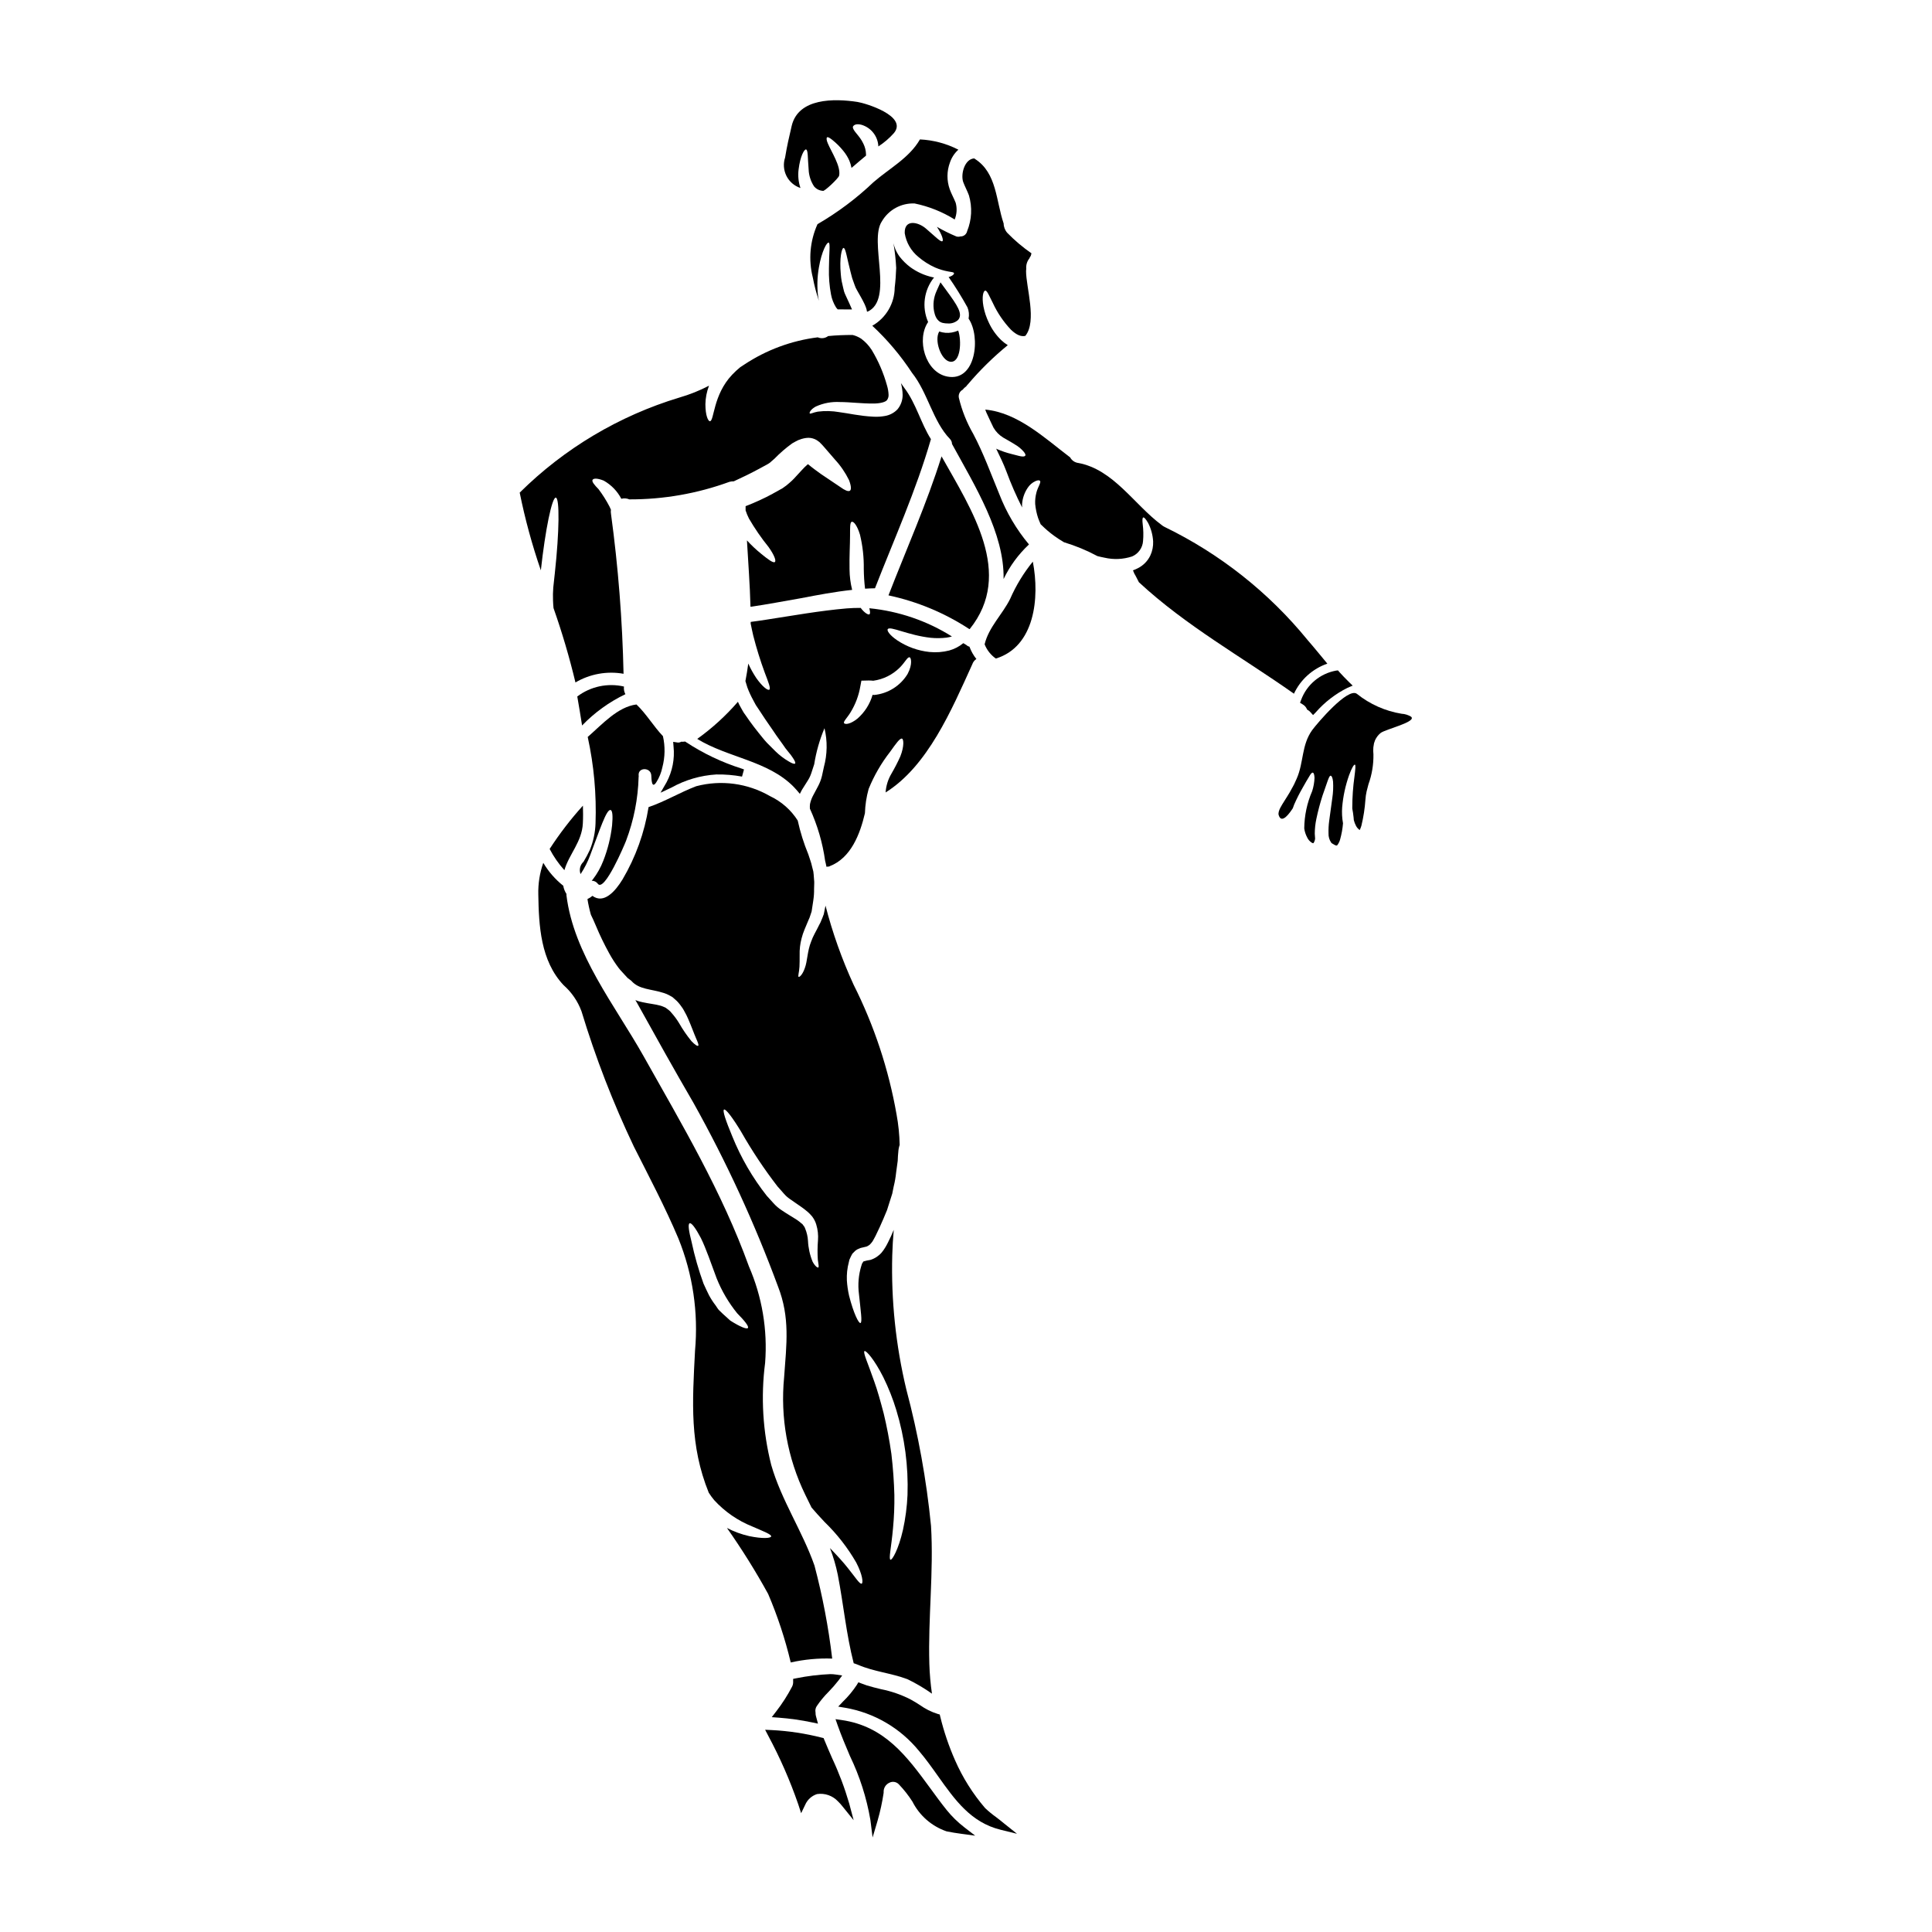 <?xml version="1.0" encoding="UTF-8"?>
<!-- Uploaded to: SVG Repo, www.svgrepo.com, Generator: SVG Repo Mixer Tools -->
<svg fill="#000000" width="800px" height="800px" version="1.1" viewBox="144 144 512 512" xmlns="http://www.w3.org/2000/svg">
 <g>
  <path d="m319.05 354.07 2.879-1.348c3.648-2.035 7.715-3.227 11.891-3.481 2.285-0.039 4.574 0.148 6.824 0.562l0.523-1.891-0.672-0.246h-0.004c-5.156-1.637-10.066-3.969-14.594-6.934l-0.324-0.215-0.395 0.039-0.32 0.023-0.277-0.031-0.25 0.117h0.004c-0.223 0.105-0.469 0.145-0.711 0.117l-1.227-0.184 0.098 1.238c0.344 3.277-0.305 6.582-1.855 9.488z"/>
  <path d="m402.75 318.64c-0.785-0.977-1.402-2.078-1.832-3.258-0.328-0.086-0.629-0.254-0.871-0.492h-0.02c-0.246-0.156-0.492-0.293-0.738-0.445h-0.004c-1.09 0.902-2.363 1.562-3.727 1.941-1.715 0.438-3.492 0.574-5.25 0.395-3.062-0.324-5.996-1.391-8.555-3.102-1.969-1.344-2.754-2.527-2.5-2.949 0.621-0.918 5.356 1.629 11.434 2.297h0.004c1.371 0.133 2.758 0.117 4.129-0.043 0.488-0.066 0.977-0.172 1.449-0.312-6.617-4.156-14.105-6.715-21.883-7.481 0.199 0.828 0.289 1.41 0.02 1.609-0.27 0.199-1.27-0.316-2.32-1.699-1.203 0-2.434 0.023-3.707 0.133-7.215 0.625-14.34 1.922-21.488 3.016-1.316 0.203-2.633 0.395-3.938 0.559 0.004 0.141-0.004 0.285-0.023 0.426 0.223 1.051 0.426 2.121 0.691 3.215 0.848 3.332 1.871 6.617 3.059 9.84 0.961 2.523 1.652 4.219 1.18 4.488-0.426 0.246-1.812-0.789-3.465-3.125h0.004c-0.805-1.207-1.504-2.477-2.098-3.801-0.199 1.543-0.473 3.082-0.758 4.644 0.152 0.539 0.336 1.074 0.492 1.609l-0.004 0.004c0.438 1.184 0.965 2.332 1.574 3.438l0.492 0.914 0.133 0.246 0.066 0.109v0.023l0.27 0.395c0.395 0.559 0.734 1.117 1.113 1.676 0.715 1.094 1.41 2.164 2.102 3.125s1.32 1.945 1.922 2.812c0.602 0.871 1.18 1.629 1.695 2.363 0.961 1.52 2.098 2.613 2.637 3.508 0.602 0.871 0.848 1.453 0.668 1.629-0.176 0.176-0.758 0-1.676-0.559l0.004 0.004c-1.289-0.754-2.477-1.66-3.543-2.703l-2.234-2.234c-0.789-0.848-1.496-1.762-2.273-2.723-0.781-0.961-1.574-2.012-2.363-3.106-0.395-0.559-0.789-1.113-1.18-1.695l-0.312-0.426-0.34-0.578-0.512-0.918c-0.273-0.457-0.512-0.938-0.715-1.43-3.195 3.695-6.816 6.996-10.785 9.84 8.105 4.981 18.734 5.758 25.547 12.688 0.602 0.621 1.137 1.246 1.652 1.875 0.176-0.395 0.395-0.758 0.535-1.051 0.535-0.848 1.027-1.648 1.52-2.41 0.418-0.641 0.75-1.332 0.984-2.055 0.27-0.789 0.512-1.574 0.758-2.32l0.004-0.004c0.516-3.285 1.43-6.496 2.723-9.559 0.809 3.383 0.754 6.914-0.156 10.273-0.176 0.758-0.336 1.543-0.512 2.363v-0.004c-0.23 0.98-0.594 1.926-1.074 2.812-0.426 0.789-0.871 1.633-1.32 2.481v-0.004c-0.363 0.699-0.629 1.441-0.785 2.215-0.039 0.391-0.047 0.785-0.023 1.18 2.008 4.394 3.371 9.059 4.043 13.848 0.043 0.199 0.086 0.359 0.133 0.535 0.066 0.359 0.152 0.691 0.219 1.027h0.004c0.223-0.043 0.449-0.066 0.672-0.066 0.059-0.035 0.117-0.066 0.18-0.094 5.629-2.164 8.043-8.508 9.336-14.047 0.066-2.176 0.398-4.336 0.984-6.43 1.434-3.527 3.348-6.84 5.691-9.84 1.574-2.207 2.594-3.66 3.148-3.484 0.445 0.113 0.621 2.035-0.449 4.723-0.695 1.543-1.473 3.047-2.324 4.512-0.914 1.527-1.453 3.25-1.574 5.027 11.168-6.992 17.465-21.82 22.957-33.926h0.004c0.188-0.594 0.578-1.105 1.102-1.445zm-18.18 3.891c-1.91 3.195-5.227 5.293-8.938 5.648-0.133-0.02-0.242-0.02-0.395-0.043h0.004c-0.699 2.438-2.09 4.625-4 6.297-1.969 1.574-3.281 1.574-3.543 1.227-0.316-0.395 0.828-1.43 1.719-2.906 1.301-2.125 2.18-4.481 2.59-6.941l0.27-1.43 1.945-0.047c0.402 0 0.805 0.023 1.203 0.066 2.644-0.363 5.098-1.578 6.992-3.457 1.477-1.477 2.012-2.812 2.594-2.754 0.438-0.059 0.883 1.836-0.453 4.34z"/>
  <path d="m300.39 370.68c2.481-6.523 4.328-12.328 5.422-12.012 0.516 0.109 0.625 1.652 0.395 4.086-0.363 3.199-1.145 6.336-2.32 9.336-0.684 1.785-1.625 3.461-2.793 4.977-0.09 0.113-0.199 0.223-0.293 0.336h0.004c0.629-0.012 1.227 0.281 1.605 0.785 1.742 2.434 7.148-10.453 7.508-11.391h-0.004c2.051-5.414 3.176-11.137 3.328-16.922 0-0.043 0.023-0.066 0.023-0.109 0-0.113-0.023-0.223-0.023-0.316-0.152-2.164 3.195-2.144 3.352 0 0.066 1.074 0.086 3.797 1.363 1.812v-0.004c0.758-1.195 1.289-2.519 1.574-3.906 0.719-2.703 0.77-5.539 0.152-8.266-2.523-2.656-4.402-5.902-7.016-8.395-4.957 0.625-9.02 5.203-12.93 8.621 0 0.023 0.023 0.043 0.023 0.066l0.004-0.004c1.637 7.496 2.328 15.164 2.055 22.828-0.082 2.394-0.582 4.754-1.477 6.973-0.508 1.094-1.074 2.16-1.699 3.191-0.914 0.828-1.227 2.133-0.785 3.281 1.027-1.555 1.879-3.223 2.531-4.969z"/>
  <path d="m393.52 264.95c-3.938 12.551-9.312 24.57-14.066 36.828 7.621 1.629 14.875 4.648 21.395 8.914 0.043 0 0.086 0.023 0.133 0.023 11.812-14.676 0.488-31.602-7.461-45.766z"/>
  <path d="m392.91 231.85c-1.387 2.254 0.422 7.527 2.789 7.992 2.949 0.559 3.172-5.672 2.231-8.238l0.004 0.004c-0.547 0.234-1.113 0.406-1.699 0.512-1.113 0.195-2.258 0.102-3.324-0.27z"/>
  <path d="m488.81 329.48-0.285 0.762 0.695 0.422c0.098 0.059 0.191 0.125 0.281 0.195 0.336 0.246 0.605 0.57 0.785 0.949l0.137 0.266 0.254 0.148 0.004-0.004c0.223 0.137 0.418 0.305 0.586 0.5l0.707 0.789 0.727-0.746 0.004-0.004c2.352-2.688 5.211-4.891 8.41-6.481l1.359-0.578-1.059-1.031c-0.855-0.836-1.688-1.711-2.504-2.609l-0.32-0.391-0.496 0.047h0.004c-4.254 0.762-7.789 3.715-9.289 7.766z"/>
  <path d="m392.29 204.11c1.387 2.121 1.766 3.543 1.477 3.793-0.449 0.359-1.969-1.27-4.356-3.305-2.055-1.805-5.781-2.609-5.648 1.18l-0.004 0.004c0.391 2.473 1.676 4.715 3.617 6.297 1.352 1.16 2.863 2.117 4.492 2.836 1.102 0.469 2.254 0.816 3.438 1.027 0.852 0.156 1.496 0.176 1.52 0.469 0.023 0.223-0.293 0.668-1.34 0.984-0.031 0-0.062 0.008-0.09 0.023 1.801 2.594 3.469 5.277 4.996 8.043 0.387 0.941 0.488 1.973 0.293 2.973 3.262 4.723 2.012 16.863-5.672 15.352-5.805-1.137-8.219-9.805-5.051-14.449v-0.004c-1.723-3.922-1.113-8.473 1.574-11.809-0.141-0.031-0.281-0.055-0.426-0.066-2.117-0.477-4.113-1.379-5.871-2.656-1.066-0.801-2.019-1.742-2.836-2.793-0.445-0.613-0.82-1.273-1.121-1.969-0.211-0.512-0.379-1.039-0.512-1.574 0.379 2.164 0.621 4.348 0.73 6.543-0.066 1.738-0.176 3.461-0.395 5.203-0.031 4.188-2.293 8.047-5.938 10.113 3.996 3.715 7.527 7.902 10.52 12.465 4.176 5.223 5.539 12.906 10.07 17.551 0.34 0.359 0.527 0.828 0.535 1.32 6.141 11.234 13.891 23.652 13.668 35.777h0.004c1.652-3.441 3.934-6.547 6.723-9.156-3.336-3.988-5.996-8.5-7.871-13.352-2.234-5.402-4.176-10.812-6.922-15.992h-0.004c-1.703-2.961-2.977-6.152-3.773-9.473-0.203-0.871 0.211-1.773 1.004-2.188 0.254-0.34 0.562-0.633 0.918-0.871 0.145-0.207 0.309-0.402 0.488-0.582 3.191-3.762 6.723-7.227 10.543-10.352-0.633-0.391-1.223-0.848-1.762-1.359-1.363-1.328-2.469-2.894-3.262-4.621-0.664-1.359-1.145-2.805-1.426-4.293-0.473-2.633-0.023-4.086 0.445-4.176 0.535-0.109 1.094 1.453 2.098 3.375h-0.004c1.203 2.57 2.809 4.93 4.762 6.988 1.477 1.406 2.703 1.879 3.797 1.629 3.168-3.887 0.176-12.91 0.199-17.195 0.004-0.199 0.02-0.402 0.047-0.602-0.09-1.02 0.23-2.031 0.891-2.816-0.133 0.109 0.242-0.535 0.312-0.602 0.008-0.086 0.031-0.168 0.07-0.246 0.043-0.133 0.066-0.27 0.109-0.426-2.305-1.598-4.453-3.414-6.41-5.422-0.609-0.688-0.949-1.566-0.961-2.481-2.031-5.902-1.762-13.359-7.57-17.086-0.078-0.047-0.152-0.102-0.223-0.16-2.547 0.133-3.641 4.176-2.926 6.254 0.445 1.203 1.07 2.32 1.52 3.543 0.918 3.121 0.75 6.457-0.473 9.473-0.172 0.84-0.926 1.438-1.785 1.406-0.355 0.113-0.738 0.113-1.094 0-1.766-0.742-3.481-1.59-5.137-2.547z"/>
  <path d="m363.59 592.34c0.93-0.949 1.801-1.953 2.617-3l0.984-1.32-1.629-0.242c-0.504-0.078-1.016-0.121-1.527-0.121-3.043 0.133-6.07 0.504-9.055 1.109l-0.789 0.152v0.816h0.004c0.008 0.422-0.086 0.84-0.273 1.219-1.223 2.348-2.656 4.578-4.281 6.664l-1.117 1.449 1.828 0.133c2.981 0.223 5.941 0.641 8.867 1.258l1.555 0.328-0.547-2.027v-0.004c-0.07-0.254-0.102-0.52-0.094-0.785v-0.125l-0.023-0.121v-0.004c-0.09-0.535 0.023-1.086 0.316-1.547 0.926-1.379 1.988-2.66 3.164-3.832z"/>
  <path d="m309.36 325.94c-4.312-0.996-8.84-0.031-12.375 2.633 0.449 2.57 0.871 5.117 1.273 7.684h0.004c3.301-3.426 7.188-6.231 11.477-8.289-0.336-0.617-0.469-1.328-0.379-2.027z"/>
  <path d="m394.73 220.86-1.496-2.043-1.039 2.305h0.004c-0.777 1.688-1.004 3.574-0.656 5.398 0.191 0.863 0.594 2.644 2.293 3.055h0.004c0.445 0.098 0.906 0.148 1.363 0.145 0.988 0.07 1.957-0.262 2.695-0.922 1.398-1.547-0.207-3.902-3.168-7.938z"/>
  <path d="m371.41 585.2c4.176 1.805 8.777 2.188 13.043 3.793h0.004c2.273 1.102 4.457 2.383 6.519 3.844-0.379-2.609-0.609-5.238-0.691-7.871-0.359-12.172 1.18-24.402 0.445-36.582-1.203-12.211-3.391-24.305-6.543-36.16-2.793-11.645-4.047-23.605-3.731-35.578 0.066-2.231 0.199-4.469 0.395-6.723-0.445 1.117-0.961 2.234-1.539 3.375v-0.004c-0.223 0.461-0.469 0.906-0.738 1.34-0.281 0.461-0.594 0.902-0.941 1.32-0.797 0.91-1.832 1.586-2.988 1.941-0.609 0.082-1.207 0.211-1.789 0.395-0.023 0.043-0.043 0.043-0.109 0.066-0.035 0.086-0.07 0.168-0.113 0.25-0.043 0.086-0.109 0.109-0.176 0.242l-0.18 0.559h-0.004c-0.754 2.434-0.973 5-0.645 7.527 0.469 4.578 0.938 7.551 0.395 7.684-0.469 0.109-1.805-2.504-3.016-7.258-0.301-1.332-0.496-2.684-0.582-4.043-0.031-0.797-0.008-1.594 0.07-2.391 0.09-0.844 0.246-1.68 0.469-2.504l0.133-0.578c0.09-0.223 0.246-0.539 0.359-0.789 0.109-0.246 0.293-0.559 0.445-0.828 0.246-0.27 0.516-0.535 0.789-0.789l-0.004 0.008c0.277-0.234 0.594-0.418 0.938-0.535l0.492-0.199 0.395-0.09 1.137-0.27c0.484-0.191 0.906-0.508 1.227-0.918 0.234-0.254 0.43-0.543 0.582-0.852 0.133-0.199 0.355-0.688 0.555-1.027 0.758-1.516 1.477-3.102 2.121-4.621 0.316-0.789 0.625-1.52 0.941-2.254 0.223-0.738 0.469-1.477 0.691-2.188 0.223-0.711 0.469-1.453 0.691-2.168 0.133-0.668 0.27-1.34 0.395-1.969h0.004c0.293-1.191 0.5-2.398 0.625-3.617 0.152-1.18 0.289-2.188 0.422-3.106 0.023-0.918 0.09-1.695 0.156-2.363 0.035-0.633 0.156-1.254 0.359-1.855-0.055-2.719-0.328-5.43-0.828-8.105-2.098-11.953-5.934-23.535-11.391-34.375-3.094-6.742-5.582-13.746-7.434-20.926-0.156 0.715-0.293 1.43-0.426 2.121l-0.023 0.09-0.043 0.176-0.023 0.023v0.043l-0.09 0.18-0.133 0.395-0.312 0.738v0.004c-0.168 0.465-0.379 0.914-0.629 1.34-0.395 0.789-0.789 1.574-1.18 2.277-0.375 0.695-0.695 1.418-0.961 2.164-1.004 2.481-0.98 5.227-1.652 6.969-0.645 1.875-1.449 2.434-1.629 2.363-0.293-0.109 0.113-1.137 0.199-2.68 0.047-0.789 0.047-1.832 0.047-3.059-0.047-1.504 0.125-3.012 0.512-4.469 0.203-0.805 0.469-1.594 0.789-2.359 0.336-0.789 0.691-1.629 1.047-2.5 0.195-0.387 0.352-0.793 0.473-1.207 0.109-0.355 0.219-0.711 0.355-1.07 0.133-0.961 0.293-1.945 0.449-2.949h-0.004c0.152-0.988 0.223-1.992 0.203-2.992 0-0.492 0.023-1.008 0.043-1.496v-0.473l-0.02-0.199-0.066-0.828c-0.047-0.535-0.066-1.137-0.156-1.652l-0.359-1.406c-0.176-0.938-0.648-2.078-0.961-3.125-1.199-2.902-2.141-5.906-2.816-8.977-1.789-2.816-4.348-5.062-7.367-6.481-5.906-3.41-12.926-4.352-19.523-2.613-4.352 1.652-8.242 4.043-12.637 5.539-1.074 6.754-3.41 13.25-6.883 19.141-1.988 3.262-5.004 6.59-7.992 4.375v0.004c-0.402 0.336-0.844 0.621-1.32 0.848 0.223 1.402 0.527 2.789 0.914 4.152 0.426 0.852 0.875 1.855 1.344 2.973 1.035 2.481 2.207 4.902 3.508 7.258 0.734 1.348 1.57 2.641 2.496 3.867 0.469 0.645 1.074 1.18 1.574 1.785l0.828 0.895 0.961 0.734c2.078 2.363 5.227 2.121 8.711 3.258v0.004c0.438 0.141 0.863 0.32 1.27 0.539l0.605 0.336 0.152 0.086h0.023l0.199 0.156 0.043 0.023 0.047 0.043 0.199 0.18c0.293 0.242 0.559 0.488 0.828 0.734l0.004 0.004c0.293 0.305 0.57 0.625 0.828 0.957 0.484 0.602 0.906 1.254 1.25 1.945 0.328 0.562 0.617 1.145 0.871 1.742 0.98 2.234 1.574 3.977 2.098 5.16 0.523 1.184 0.789 1.855 0.602 2.031-0.184 0.176-0.871-0.223-1.832-1.25l0.004-0.004c-1.199-1.473-2.277-3.039-3.219-4.688-0.594-0.992-1.285-1.926-2.055-2.789-0.168-0.227-0.363-0.43-0.582-0.609l-0.871-0.668-0.156-0.109-0.086-0.023-0.395-0.176c-0.285-0.133-0.586-0.238-0.891-0.316-1.25-0.359-2.836-0.492-4.668-0.895-0.652-0.121-1.289-0.309-1.902-0.559 0.156 0.273 0.293 0.516 0.449 0.758 4.91 8.859 9.871 17.758 14.988 26.547 8.699 15.59 16.172 31.828 22.355 48.574 3.234 8.266 2.254 15.324 1.629 24.035-1.047 10.691 0.887 21.469 5.582 31.133l1.676 3.418c1.051 1.227 2.188 2.5 3.465 3.84 3.273 3.172 6.09 6.777 8.371 10.723 1.699 3.258 1.879 5.379 1.477 5.606-0.516 0.27-1.695-1.676-3.707-4.156-1.203-1.539-2.836-3.301-4.723-5.269v-0.004c0.887 2.289 1.582 4.652 2.074 7.059 1.52 7.84 2.234 15.742 4.223 23.473 0.391 0.137 0.77 0.246 1.172 0.426zm1.695-83.148c0.395-0.223 2.59 2.164 5.004 6.965v0.004c1.371 2.789 2.516 5.684 3.418 8.656 2.223 7.289 3.227 14.895 2.973 22.512-0.137 3.113-0.539 6.207-1.207 9.25-1.18 5.203-2.883 8.086-3.305 7.902-0.535-0.176 0.223-3.301 0.668-8.328 0.281-2.945 0.402-5.906 0.359-8.867-0.09-3.348-0.336-7.016-0.789-10.855-0.539-3.816-1.25-7.434-2.035-10.699-0.848-3.215-1.652-6.141-2.523-8.531-1.645-4.773-3.051-7.719-2.559-8.008zm-12.281-22.148c-0.199 0.066-0.828-0.336-1.473-1.539-0.727-1.762-1.141-3.641-1.227-5.543-0.066-1.09-0.309-2.164-0.719-3.176-0.109-0.199-0.176-0.535-0.312-0.625-0.199-0.223-0.426-0.691-0.605-0.734-0.199-0.133-0.289-0.242-0.535-0.445l-0.789-0.582c-1.16-0.758-2.527-1.52-4-2.523h0.004c-0.812-0.523-1.547-1.156-2.188-1.879-0.582-0.645-1.137-1.27-1.742-1.922l-0.004 0.004c-3.781-4.789-6.863-10.09-9.152-15.746-1.762-4.223-2.656-6.902-2.211-7.148 0.445-0.242 2.211 2.031 4.578 5.938l-0.004 0.004c2.863 5.027 6.07 9.848 9.605 14.43 0.582 0.668 1.18 1.297 1.719 1.945v-0.004c0.453 0.527 0.973 0.992 1.543 1.383 1.227 0.895 2.59 1.742 3.887 2.727 0.336 0.27 0.648 0.535 0.961 0.789 0.312 0.25 0.691 0.715 1.027 1.07 0.234 0.301 0.441 0.625 0.625 0.961 0.219 0.395 0.391 0.816 0.512 1.25 0.406 1.348 0.559 2.758 0.449 4.156-0.137 1.703-0.152 3.414-0.043 5.117 0.141 1.215 0.383 1.996 0.094 2.094z"/>
  <path d="m293.57 374.61c1.227-4.242 4.668-7.527 4.891-12.418 0.086-1.574 0.066-3.148 0.02-4.688-3.242 3.586-6.191 7.426-8.82 11.48 1.059 2.035 2.371 3.926 3.91 5.625z"/>
  <path d="m408.02 625.59c-1.035-0.738-2.019-1.547-2.945-2.418-3.277-3.812-5.965-8.086-7.981-12.691-1.645-3.731-2.957-7.598-3.918-11.559l-0.137-0.566-0.562-0.152v-0.004c-1.664-0.523-3.238-1.305-4.656-2.32-0.789-0.516-1.641-1.047-2.574-1.547-2.453-1.246-5.07-2.148-7.769-2.684-1.25-0.305-2.527-0.609-3.844-1.023-0.453-0.152-0.91-0.328-1.367-0.5l-0.789-0.297-0.426 0.703h0.004c-1.055 1.594-2.273 3.066-3.644 4.391l-1.277 1.344 1.832 0.309-0.004-0.004c7.68 1.324 14.625 5.379 19.555 11.414 1.824 2.137 3.465 4.449 5.055 6.691 4.492 6.324 8.73 12.301 16.613 14.23l4.328 1.062-3.481-2.785c-0.652-0.551-1.352-1.086-2.012-1.594z"/>
  <path d="m411.7 302.71c-2.055 4.129-5.672 7.477-6.766 12.035v0.004c0.602 1.52 1.637 2.832 2.973 3.773 10.316-3.148 11.66-16.059 9.805-25.684-2.441 3.004-4.465 6.324-6.012 9.871z"/>
  <path d="m394.88 623.68c-1.508-1.883-2.934-3.824-4.328-5.75-6.211-8.469-12.078-16.469-23.531-18.105l-1.602-0.23 0.535 1.531c0.988 2.809 2.156 5.574 3.293 8.246v-0.004c2.586 5.363 4.406 11.059 5.414 16.926l0.586 4.656 1.336-4.5h-0.004c0.691-2.402 1.223-4.848 1.594-7.316v-0.254c-0.031-1.043 0.57-2.008 1.52-2.438 0.852-0.438 1.891-0.254 2.535 0.449 1.336 1.402 2.535 2.93 3.578 4.559 1.871 3.699 5.109 6.523 9.031 7.875 1.301 0.273 2.617 0.477 3.961 0.656l3.641 0.496-2.91-2.246v-0.004c-1.723-1.328-3.281-2.856-4.648-4.547z"/>
  <path d="m495.76 319.87c-1.719-2.055-3.418-4.176-5.269-6.297v-0.004c-10.289-12.602-23.199-22.809-37.832-29.914-0.309-0.145-0.594-0.332-0.852-0.555-7.258-5.383-12.707-14.695-22.09-16.418v0.004c-0.902-0.129-1.688-0.676-2.121-1.477-6.742-5.117-13.867-11.859-22.492-12.664 0.113 0.27 0.18 0.535 0.316 0.828 0.27 0.602 0.559 1.227 0.914 1.969 0.316 0.648 0.625 1.32 0.961 2.012v-0.004c0.629 1.07 1.512 1.969 2.57 2.617 1.117 0.668 2.277 1.27 3.258 1.922v-0.004c0.801 0.469 1.516 1.066 2.125 1.766 0.422 0.492 0.602 0.875 0.469 1.094s-0.539 0.293-1.18 0.18c-0.641-0.109-1.543-0.395-2.523-0.625-1.293-0.324-2.555-0.75-3.773-1.277-0.09-0.031-0.172-0.078-0.25-0.133 0.984 2.012 1.945 4 2.703 6.012 1.203 3.273 2.598 6.473 4.176 9.578-0.023-0.332-0.023-0.668 0-1.004 0.125-1.457 0.605-2.863 1.406-4.086 0.512-0.832 1.258-1.492 2.144-1.898 0.582-0.242 0.984-0.27 1.16-0.09 0.449 0.359-0.578 1.676-0.938 3.195h0.004c-0.254 0.969-0.359 1.969-0.312 2.969 0.121 1.277 0.383 2.535 0.789 3.754 0.199 0.555 0.445 1.094 0.668 1.629 0.07 0.074 0.145 0.141 0.223 0.199 1.055 1.051 2.188 2.016 3.394 2.883 0.828 0.602 1.684 1.16 2.57 1.672 3.062 0.926 6.027 2.152 8.844 3.664 0.625 0.156 1.25 0.312 1.898 0.426 2.418 0.562 4.945 0.445 7.305-0.332 1.664-0.715 2.789-2.305 2.898-4.109 0.125-1.461 0.098-2.926-0.086-4.379-0.133-1.074-0.113-1.742 0.133-1.836 0.246-0.09 0.668 0.395 1.27 1.41h0.004c0.785 1.516 1.242 3.18 1.348 4.887 0.062 1.316-0.199 2.629-0.762 3.82-0.699 1.441-1.855 2.609-3.285 3.328-0.418 0.219-0.852 0.406-1.297 0.559 0.113 0.27 0.246 0.559 0.359 0.871 0.336 0.516 0.715 1.344 1.207 2.277 12.438 11.547 27.27 19.789 41.094 29.547 1.75-3.746 4.945-6.617 8.852-7.965z"/>
  <path d="m364.55 610c-0.711-1.637-1.434-3.269-2.102-4.922l-0.184-0.465-0.484-0.117c-4.359-1.113-8.816-1.789-13.309-2.012l-1.703-0.078 0.789 1.516-0.004-0.004c3.156 5.867 5.832 11.977 8.004 18.277l0.754 2.32 1.062-2.199c0.582-1.367 1.734-2.414 3.148-2.867 2.062-0.312 4.144 0.418 5.562 1.945 0.453 0.434 0.875 0.902 1.254 1.402l2.887 3.578-1.18-4.445c-1.191-4.086-2.691-8.074-4.496-11.93z"/>
  <path d="m517.96 333.94c-0.762-0.469-1.629-0.742-2.523-0.789-4.332-0.707-8.41-2.523-11.836-5.269-2.363-1.855-10.586 7.871-11.859 9.605-2.859 3.977-2.211 8.531-4.086 12.82-0.223 0.492-0.449 1.004-0.691 1.52-0.242 0.516-0.539 0.961-0.789 1.449-0.246 0.488-0.512 0.918-0.938 1.609-0.312 0.469-0.625 0.961-0.895 1.43-0.516 0.852-1.812 2.656-1.473 3.707 0.789 2.59 3.059-0.789 3.727-1.812h0.004c0.102-0.332 0.223-0.66 0.359-0.98 0.688-1.57 1.461-3.098 2.32-4.578 0.691-1.207 1.227-2.191 1.652-2.836 0.395-0.715 0.715-1.117 0.984-1.051 0.27 0.066 0.395 0.535 0.445 1.363v-0.004c-0.043 1.203-0.254 2.394-0.625 3.543-1.352 3.117-2.066 6.473-2.098 9.871 0.113 0.824 0.371 1.625 0.762 2.363 0.254 0.562 0.664 1.043 1.18 1.383 0.105 0.082 0.227 0.137 0.359 0.16h0.133c0.02 0 0.02-0.023 0.02-0.023 0.238-0.352 0.387-0.758 0.426-1.184-0.043-0.449-0.066-0.895-0.09-1.297v0.004c0.004-1.324 0.148-2.644 0.422-3.938 0.43-2.059 0.969-4.094 1.609-6.098 0.559-1.652 1.027-2.992 1.344-3.859 0.316-0.871 0.555-1.496 0.828-1.477 0.273 0.02 0.535 0.516 0.645 1.574 0.086 1.445 0.02 2.898-0.199 4.328-0.242 1.738-0.512 3.773-0.828 6.055-0.148 1.102-0.207 2.215-0.176 3.328-0.035 0.855 0.207 1.703 0.691 2.41 0.047 0.043 0.086 0.098 0.109 0.16 0.031 0.008 0.062 0.023 0.09 0.043l0.199 0.133h0.004c0.184 0.125 0.375 0.238 0.578 0.336 0.152 0.082 0.32 0.129 0.492 0.133 0.043 0.156 0.691-0.711 0.918-1.652 0.387-1.387 0.645-2.809 0.758-4.246-0.258-1.406-0.332-2.84-0.223-4.266 0.25-2.887 0.863-5.731 1.828-8.461 0.691-1.922 1.297-2.883 1.543-2.812 0.246 0.066 0.133 1.203-0.113 3.148v-0.004c-0.379 2.719-0.574 5.453-0.578 8.195v0.305c0.133 0.711 0.27 1.516 0.359 2.457h-0.004c0.027 0.191 0.043 0.383 0.047 0.578 0.133 0.547 0.336 1.074 0.602 1.574l0.246 0.395c0.148 0.184 0.309 0.355 0.488 0.512 0.07 0.062 0.145 0.121 0.227 0.176 0.18-0.367 0.328-0.746 0.445-1.137 0.555-2.281 0.914-4.606 1.074-6.949 0.047-0.719 0.152-1.434 0.309-2.141 0.156-0.625 0.316-1.25 0.492-1.902 0.918-2.539 1.363-5.227 1.32-7.926-0.066-0.617-0.074-1.234-0.023-1.855 0.066-0.359 0.113-0.734 0.18-1.094l0.27-0.789-0.004 0.004c0.184-0.395 0.406-0.77 0.672-1.113 0.246-0.316 0.535-0.602 0.848-0.852 1.367-0.996 9.586-2.918 8.043-4.277z"/>
  <path d="m360.64 203.42c-2 4.449-2.434 9.445-1.227 14.172 0.391 2.074 0.926 4.117 1.605 6.117-0.086-0.359-0.133-0.691-0.199-1.027-0.324-2.598-0.258-5.234 0.199-7.816 0.738-4.309 2.121-6.746 2.594-6.57s0.086 2.727 0.066 6.812v0.004c-0.062 2.328 0.121 4.656 0.555 6.945 0.223 1.203 0.672 2.356 1.32 3.394 0.129 0.191 0.281 0.371 0.449 0.535 1.246 0 2.523 0 3.793 0.023-0.242-0.578-0.512-1.18-0.789-1.785-0.277-0.605-0.602-1.25-0.871-1.879h0.004c-0.18-0.352-0.328-0.719-0.449-1.094-0.086-0.336-0.152-0.668-0.242-0.98-0.133-0.602-0.27-1.18-0.395-1.762-0.125-0.582-0.156-1.18-0.223-1.742-0.426-4.469 0.27-7.059 0.715-7.059 0.578 0 0.895 2.68 1.898 6.5 0.133 0.492 0.27 0.984 0.395 1.496 0.199 0.535 0.395 1.117 0.602 1.699 0.113 0.27 0.199 0.535 0.316 0.824l0.355 0.672c0.316 0.559 0.648 1.137 0.984 1.738 0.336 0.602 0.715 1.273 1.051 2.012l0.242 0.578 0.113 0.293-0.004-0.004c0.066 0.16 0.117 0.324 0.156 0.492 0.039 0.168 0.07 0.34 0.09 0.516 0.047 0.039 0.098 0.066 0.156 0.086 7.086-3.234 0.27-18.691 3.816-23.961 1.789-3.059 5.121-4.875 8.66-4.727 3.766 0.773 7.367 2.211 10.629 4.246 0.574-1.406 0.668-2.961 0.266-4.426-0.473-1.203-1.141-2.363-1.574-3.574-0.82-2.301-0.801-4.82 0.055-7.109 0.438-1.305 1.207-2.477 2.234-3.391-3.164-1.625-6.637-2.551-10.188-2.719-2.812 4.918-8.152 7.707-12.328 11.348-4.488 4.277-9.465 8.008-14.832 11.121z"/>
  <path d="m291.29 275.87c1.051 0.109 0.941 9.02-0.242 19.902-0.156 1.34-0.293 2.656-0.426 3.938v-0.004c-0.09 1.137-0.109 2.277-0.066 3.418 0.023 0.711 0.066 1.383 0.133 2.031 2.273 6.457 4.211 13.023 5.805 19.68v0.023c3.84-2.262 8.363-3.078 12.754-2.301-0.305-14.156-1.414-28.281-3.32-42.309-0.074-0.391-0.082-0.789-0.027-1.18-0.113-0.273-0.223-0.539-0.359-0.789h0.004c-0.848-1.625-1.824-3.18-2.926-4.644-1.117-1.137-1.855-2.031-1.574-2.481 0.281-0.449 1.363-0.426 2.969 0.223v0.004c1.98 1.117 3.594 2.785 4.644 4.801 0.707-0.188 1.453-0.133 2.125 0.156 9.051 0.031 18.039-1.543 26.539-4.652 0.371-0.094 0.754-0.141 1.141-0.133 2.188-1.004 4.469-2.098 6.769-3.348l1.27-0.691 0.625-0.336 0.156-0.09 0.27-0.152 0.578-0.395 0.316-0.293c0.152-0.113 0.535-0.469 0.848-0.734l-0.004-0.004c1.426-1.465 2.973-2.801 4.625-3.996l0.871-0.492 0.449-0.223 0.199-0.109 0.242-0.109h0.047l0.066-0.023 0.004-0.004c0.781-0.324 1.613-0.508 2.457-0.535 0.789 0.012 1.559 0.234 2.231 0.645 0.227 0.145 0.441 0.301 0.648 0.469 0.121 0.102 0.234 0.211 0.336 0.332 0.469 0.449 0.645 0.691 0.938 1.008 1.004 1.18 1.969 2.277 2.836 3.281v0.004c1.523 1.641 2.793 3.5 3.777 5.508 0.602 1.629 0.625 2.566 0.176 2.809-0.449 0.242-1.363-0.176-2.5-1.004-1.207-0.789-2.973-1.988-5.117-3.441-1.094-0.789-2.188-1.574-3.441-2.613l-0.219 0.156c-0.875 0.734-2.012 2.078-3.441 3.598-0.395 0.395-0.691 0.734-1.297 1.227l-0.828 0.691-0.625 0.445-0.293 0.223-0.09 0.043-0.289 0.18-0.18 0.086-0.691 0.395-1.383 0.758 0.008 0.012c-2.332 1.258-4.742 2.359-7.215 3.309v1.117c0.238 0.742 0.539 1.465 0.891 2.164 1.539 2.644 3.277 5.172 5.203 7.551 1.52 2.144 2.035 3.617 1.676 3.957-0.426 0.355-1.742-0.625-3.617-2.144l0.004-0.004c-1.359-1.09-2.629-2.285-3.801-3.574 0.336 5.902 0.789 11.75 0.938 17.598 4.402-0.625 8.867-1.496 13.383-2.277 4.516-0.871 9-1.715 13.559-2.207-0.441-1.777-0.676-3.598-0.691-5.43-0.066-3.598 0.133-6.613 0.133-8.82 0.023-2.102-0.066-3.688 0.469-3.797 0.469-0.133 1.43 0.961 2.164 3.418v-0.004c0.719 2.977 1.055 6.031 1.008 9.094 0.02 1.746 0.129 3.488 0.336 5.223 0.871-0.066 1.738-0.086 2.633-0.109 5.117-13.109 10.898-25.93 14.809-39.465v-0.004c0-0.016 0.012-0.031 0.023-0.043-2.699-4.266-3.91-9.402-7.016-13.531-0.312-0.426-0.621-0.875-0.938-1.32v0.004c0.277 1.008 0.43 2.051 0.449 3.102 0.016 1.402-0.469 2.762-1.367 3.84-0.898 0.941-2.082 1.559-3.367 1.766-0.988 0.176-1.992 0.238-2.996 0.18-3.66-0.176-6.59-0.895-9.055-1.203l0.004-0.004c-1.883-0.328-3.801-0.371-5.695-0.133-1.207 0.199-1.969 0.691-2.144 0.469-0.133-0.156 0.133-1.008 1.629-1.832v0.004c2-0.906 4.191-1.312 6.387-1.184 2.633 0 5.762 0.426 8.91 0.395 1.539 0 3.172-0.34 3.574-0.941 0.285-0.41 0.426-0.906 0.395-1.402-0.035-0.801-0.164-1.594-0.395-2.363-0.918-3.344-2.293-6.547-4.086-9.512-0.738-1.141-1.668-2.137-2.754-2.949-0.551-0.359-1.141-0.645-1.766-0.852-0.172-0.062-0.355-0.117-0.539-0.152-2.231 0-4.398 0.086-6.477 0.293l0.004-0.004c-0.789 0.609-1.844 0.734-2.754 0.336-6.973 0.875-13.645 3.352-19.496 7.234l-1.027 0.668c-0.766 0.625-1.492 1.297-2.168 2.012-5.117 5.402-4.723 12.328-5.902 12.328-0.469-0.043-1.18-1.52-1.18-4.488h-0.004c0.027-1.688 0.355-3.359 0.961-4.934-2.512 1.309-5.148 2.363-7.871 3.148-15.945 4.82-30.469 13.469-42.301 25.191 1.41 6.981 3.281 13.859 5.606 20.594 1.172-10.754 2.957-19.375 3.961-19.266z"/>
  <path d="m342.55 551.09c-2.051-0.465-4.035-1.191-5.902-2.164 3.957 5.625 7.606 11.461 10.918 17.488 2.508 5.871 4.512 11.945 5.988 18.156 3.602-0.809 7.297-1.156 10.988-1.027-0.98-8.312-2.551-16.543-4.691-24.637-3.191-9.113-8.797-17.355-11.457-26.645v0.004c-2.25-8.848-2.801-18.039-1.629-27.094 0.676-8.738-0.797-17.512-4.289-25.551-7.172-19.828-17.668-37.477-27.945-55.766-7.531-13.383-18.5-27-20.418-42.59v-0.359h0.004c-0.43-0.656-0.719-1.395-0.848-2.168-2.117-1.688-3.91-3.746-5.293-6.074-0.949 2.695-1.395 5.543-1.32 8.398 0.133 8.266 0.602 17.555 6.691 24.008 2.133 1.883 3.766 4.262 4.754 6.926 3.719 12.277 8.355 24.262 13.871 35.844 4.043 8.02 8.309 16.078 11.809 24.367 3.812 9.422 5.324 19.613 4.41 29.734-0.711 13.715-1.473 25.012 3.641 37.656 0.438 0.676 0.914 1.324 1.426 1.945 2.809 3.07 6.277 5.465 10.141 7.008 2.973 1.297 5.117 2.102 4.961 2.637-0.16 0.461-2.234 0.641-5.809-0.098zm-5-57.105c-0.582-0.512-1.227-1.094-1.902-1.719-0.336-0.336-0.691-0.668-1.047-1.004-0.355-0.336-0.582-0.789-0.895-1.227v-0.004c-0.668-0.859-1.266-1.77-1.785-2.727-0.492-1.004-1.008-2.055-1.477-3.125-1.312-3.617-2.375-7.316-3.172-11.078-0.734-2.863-1.004-4.723-0.512-4.918 0.492-0.191 1.609 1.297 2.992 3.938 1.344 2.723 2.68 6.656 4.176 10.676 1.336 3.328 3.168 6.438 5.426 9.227 1.945 1.969 3.129 3.441 2.863 3.887-0.27 0.441-2.047-0.266-4.668-1.926z"/>
  <path d="m356.13 193.82c-0.539-1.582-0.707-3.262-0.492-4.918 0.426-3.543 1.52-5.402 1.969-5.289 0.559 0.109 0.426 2.207 0.691 5.289 0.059 1.609 0.562 3.172 1.453 4.516 0.469 0.559 1.113 0.945 1.828 1.094l0.316 0.043 0.152 0.023c0.27 0.355 4.199-3.348 4.328-4.023 0.535-2.457-2.098-6.387-2.992-8.555-0.395-0.895-0.395-1.453-0.199-1.605 0.191-0.152 0.711 0.133 1.43 0.711v0.004c1.051 0.848 2.012 1.805 2.859 2.856 0.652 0.789 1.191 1.66 1.609 2.594 0.25 0.598 0.438 1.219 0.559 1.855 0 0.043 0 0.066 0.02 0.086 1.273-1.094 2.547-2.188 3.84-3.258v-0.395c-0.031-0.957-0.266-1.895-0.691-2.754-1.004-2.211-2.883-3.441-2.789-4.492 0.176-0.445 0.828-0.914 2.277-0.535 2.566 0.758 4.367 3.066 4.477 5.738 1.527-0.988 2.918-2.18 4.129-3.543 3.742-4.539-7.621-7.941-9.68-8.25-6.141-0.938-15.652-1.07-17.418 6.344-0.648 2.754-1.301 5.582-1.742 8.375v0.004c-0.535 1.609-0.406 3.367 0.355 4.887 0.762 1.516 2.098 2.664 3.711 3.199z"/>
  <path d="m357.29 266.33c-0.023-0.043-0.066-0.043-0.09-0.066s-0.133-0.109-0.109-0.066 0.086 0.066 0.133 0.109c0.047 0.043 0.02 0 0.066 0.023z"/>
 </g>
</svg>